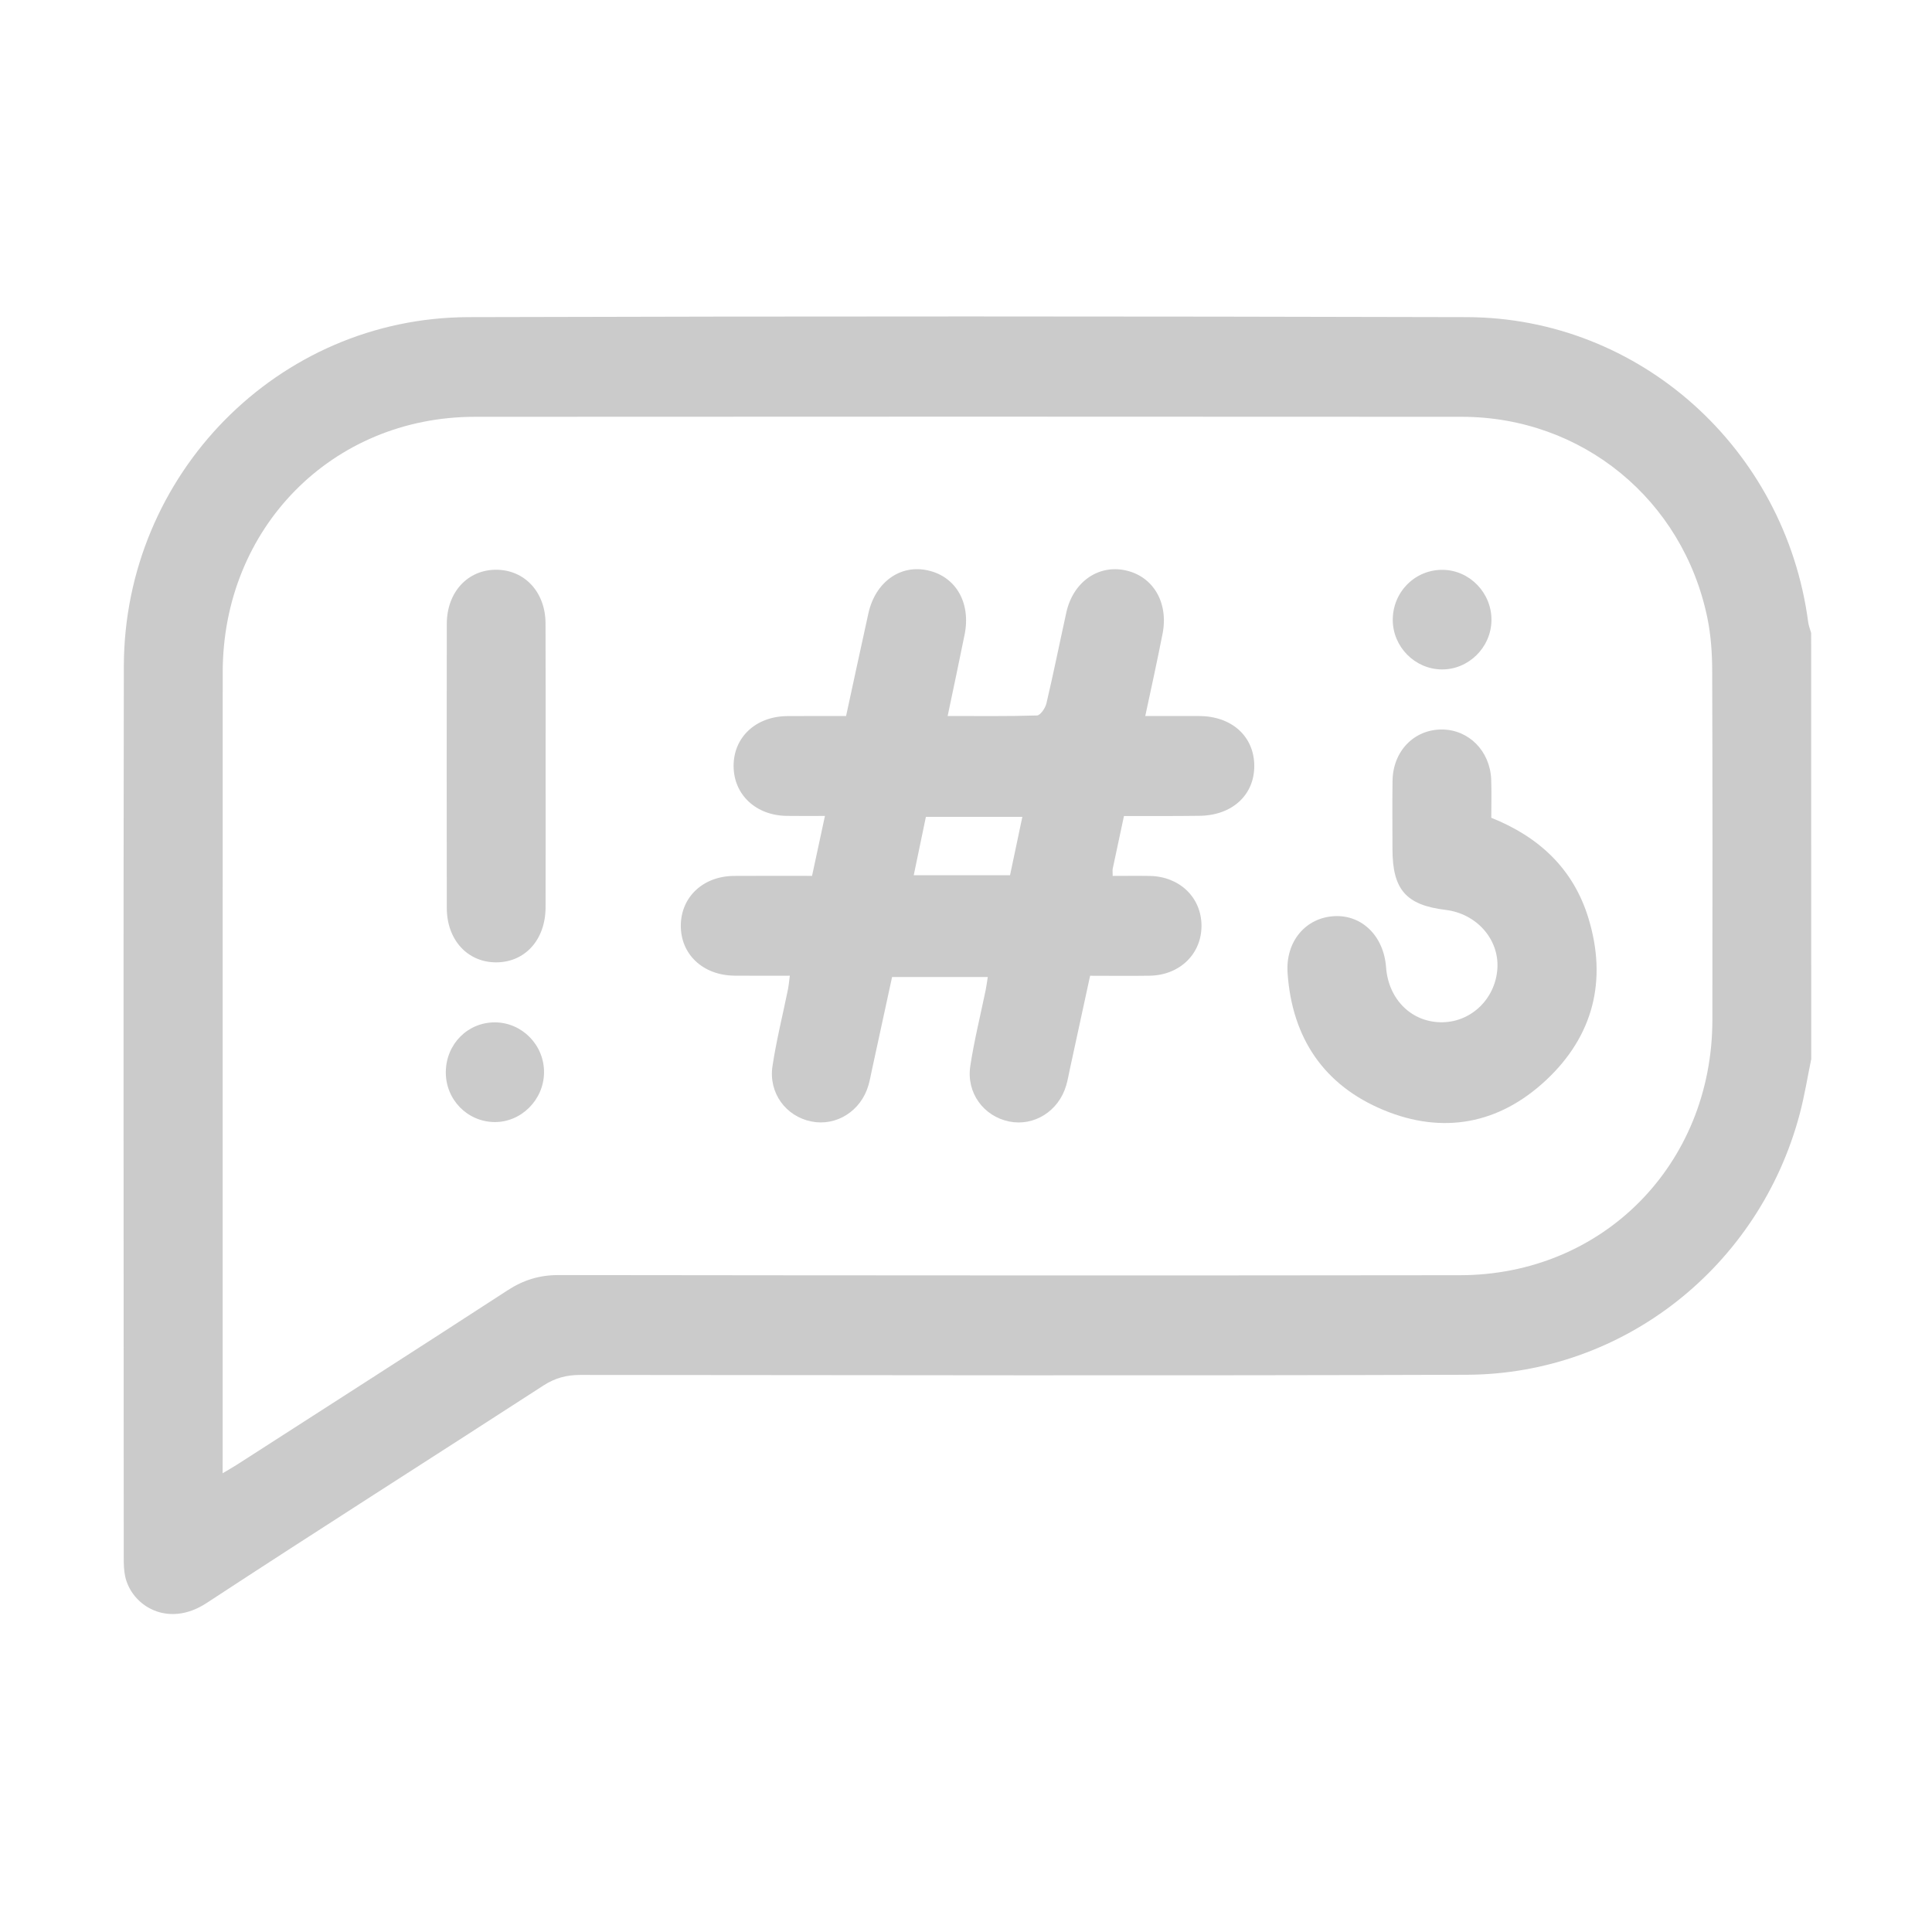 <?xml version="1.0" encoding="UTF-8"?>
<svg width="80px" height="80px" viewBox="0 0 80 80" version="1.1" xmlns="http://www.w3.org/2000/svg" xmlns:xlink="http://www.w3.org/1999/xlink">
    <!-- Generator: Sketch 63.1 (92452) - https://sketch.com -->
    <title>schwoeren</title>
    <desc>Created with Sketch.</desc>
    <g id="schwoeren" stroke="none" stroke-width="1" fill="none" fill-rule="evenodd">
        <g transform="translate(5, 13)" fill="#CBCBCB" fill-rule="nonzero">
            <path d="M70,30.85 C69.843,31.61 69.721,32.38 69.522,33.129 C67.847,39.444 62.222,43.903 55.736,43.926 C43.502,43.968 31.267,43.942 19.033,43.933 C18.466,43.933 17.99,44.056 17.507,44.368 C12.861,47.379 8.185,50.343 3.553,53.379 C1.945,54.433 0.439,53.486 0.18,52.262 C0.129,52.018 0.124,51.761 0.124,51.511 C0.122,39.203 0.104,26.897 0.128,14.589 C0.142,6.64 6.519,0.154 14.396,0.132 C28.175,0.092 41.956,0.096 55.737,0.132 C62.902,0.151 68.919,5.578 69.872,12.752 C69.892,12.909 69.954,13.059 69.996,13.212 C70,19.089 70,24.97 70,30.85 Z M4.218,48.005 C4.503,47.834 4.661,47.746 4.812,47.649 C8.551,45.244 12.294,42.849 16.02,40.428 C16.678,40 17.341,39.797 18.127,39.798 C30.568,39.813 43.01,39.82 55.451,39.804 C61.381,39.797 65.898,35.208 65.906,29.237 C65.911,24.414 65.915,19.591 65.898,14.769 C65.897,14.038 65.844,13.294 65.698,12.582 C64.686,7.687 60.51,4.263 55.533,4.259 C41.909,4.25 28.286,4.25 14.662,4.259 C8.754,4.263 4.224,8.86 4.222,14.839 C4.218,25.633 4.22,36.426 4.22,47.221 C4.218,47.439 4.218,47.661 4.218,48.005 Z" id="Shape"></path>
            <path d="M41.541,20.79 C41.371,21.58 41.222,22.274 41.076,22.968 C41.061,23.034 41.074,23.104 41.074,23.27 C41.588,23.27 42.098,23.262 42.609,23.271 C43.834,23.292 44.733,24.146 44.751,25.303 C44.769,26.486 43.861,27.382 42.605,27.402 C41.81,27.415 41.016,27.404 40.139,27.404 C39.858,28.699 39.579,29.987 39.3,31.274 C39.251,31.498 39.213,31.726 39.149,31.944 C38.839,33.01 37.818,33.651 36.783,33.438 C35.733,33.223 35.011,32.257 35.177,31.149 C35.337,30.086 35.6,29.039 35.817,27.983 C35.848,27.827 35.868,27.669 35.902,27.456 C34.593,27.456 33.316,27.456 31.939,27.456 C31.671,28.693 31.392,29.981 31.112,31.269 C31.062,31.493 31.024,31.72 30.96,31.939 C30.652,33.004 29.633,33.647 28.596,33.438 C27.542,33.225 26.822,32.262 26.986,31.153 C27.145,30.089 27.409,29.042 27.624,27.986 C27.659,27.814 27.674,27.636 27.705,27.402 C26.91,27.402 26.163,27.408 25.415,27.4 C24.104,27.388 23.178,26.513 23.191,25.312 C23.204,24.137 24.119,23.279 25.391,23.27 C26.458,23.262 27.524,23.268 28.625,23.268 C28.8,22.45 28.968,21.672 29.159,20.786 C28.596,20.786 28.086,20.792 27.577,20.784 C26.307,20.768 25.39,19.914 25.377,18.74 C25.362,17.537 26.29,16.663 27.599,16.652 C28.394,16.646 29.187,16.65 30.034,16.65 C30.344,15.217 30.647,13.81 30.957,12.403 C31.243,11.103 32.277,10.359 33.427,10.62 C34.584,10.881 35.206,11.961 34.943,13.274 C34.723,14.372 34.486,15.469 34.24,16.648 C35.503,16.648 36.723,16.665 37.94,16.626 C38.079,16.622 38.285,16.321 38.33,16.127 C38.624,14.878 38.877,13.619 39.153,12.367 C39.428,11.112 40.454,10.379 41.586,10.613 C42.746,10.853 43.395,11.948 43.139,13.245 C43.028,13.807 42.911,14.367 42.793,14.927 C42.68,15.463 42.563,16 42.423,16.65 C43.201,16.65 43.934,16.646 44.667,16.65 C46.003,16.657 46.922,17.486 46.937,18.691 C46.951,19.919 46.018,20.775 44.645,20.781 C43.622,20.794 42.603,20.79 41.541,20.79 Z M37.333,20.825 C35.948,20.825 34.663,20.825 33.339,20.825 C33.17,21.637 33.008,22.425 32.836,23.242 C34.225,23.242 35.514,23.242 36.823,23.242 C36.994,22.436 37.158,21.655 37.333,20.825 Z" id="Shape"></path>
            <path d="M56.751,20.863 C58.725,21.651 60.147,22.972 60.772,25.014 C61.564,27.602 60.971,29.908 59.011,31.735 C57.07,33.546 54.751,33.981 52.299,32.968 C49.828,31.946 48.501,29.988 48.316,27.292 C48.225,25.973 49.075,24.992 50.261,24.936 C51.404,24.88 52.301,25.769 52.394,27.053 C52.493,28.401 53.475,29.355 54.742,29.329 C55.947,29.305 56.93,28.335 57.004,27.096 C57.077,25.889 56.139,24.831 54.861,24.677 C53.22,24.478 52.66,23.837 52.659,22.155 C52.659,21.212 52.648,20.272 52.662,19.33 C52.68,18.101 53.555,17.203 54.706,17.207 C55.816,17.21 56.7,18.096 56.747,19.275 C56.767,19.802 56.751,20.329 56.751,20.863 Z" id="Path"></path>
            <path d="M17.593,18.726 C17.593,20.674 17.598,22.623 17.591,24.572 C17.587,25.909 16.747,26.84 15.559,26.849 C14.366,26.857 13.502,25.924 13.501,24.598 C13.495,20.676 13.495,16.755 13.501,12.835 C13.502,11.513 14.374,10.58 15.566,10.592 C16.733,10.605 17.584,11.524 17.589,12.809 C17.598,14.782 17.593,16.753 17.593,18.726 Z" id="Path"></path>
            <path d="M56.758,12.688 C56.744,13.809 55.81,14.729 54.7,14.72 C53.585,14.71 52.668,13.779 52.671,12.661 C52.675,11.498 53.61,10.572 54.76,10.596 C55.869,10.618 56.773,11.564 56.758,12.688 Z" id="Path"></path>
            <path d="M13.46,31.384 C13.473,30.229 14.37,29.327 15.5,29.334 C16.621,29.342 17.536,30.275 17.527,31.408 C17.52,32.538 16.583,33.474 15.475,33.462 C14.345,33.449 13.448,32.525 13.46,31.384 Z" id="Path"></path>
        </g>
    </g>
</svg>